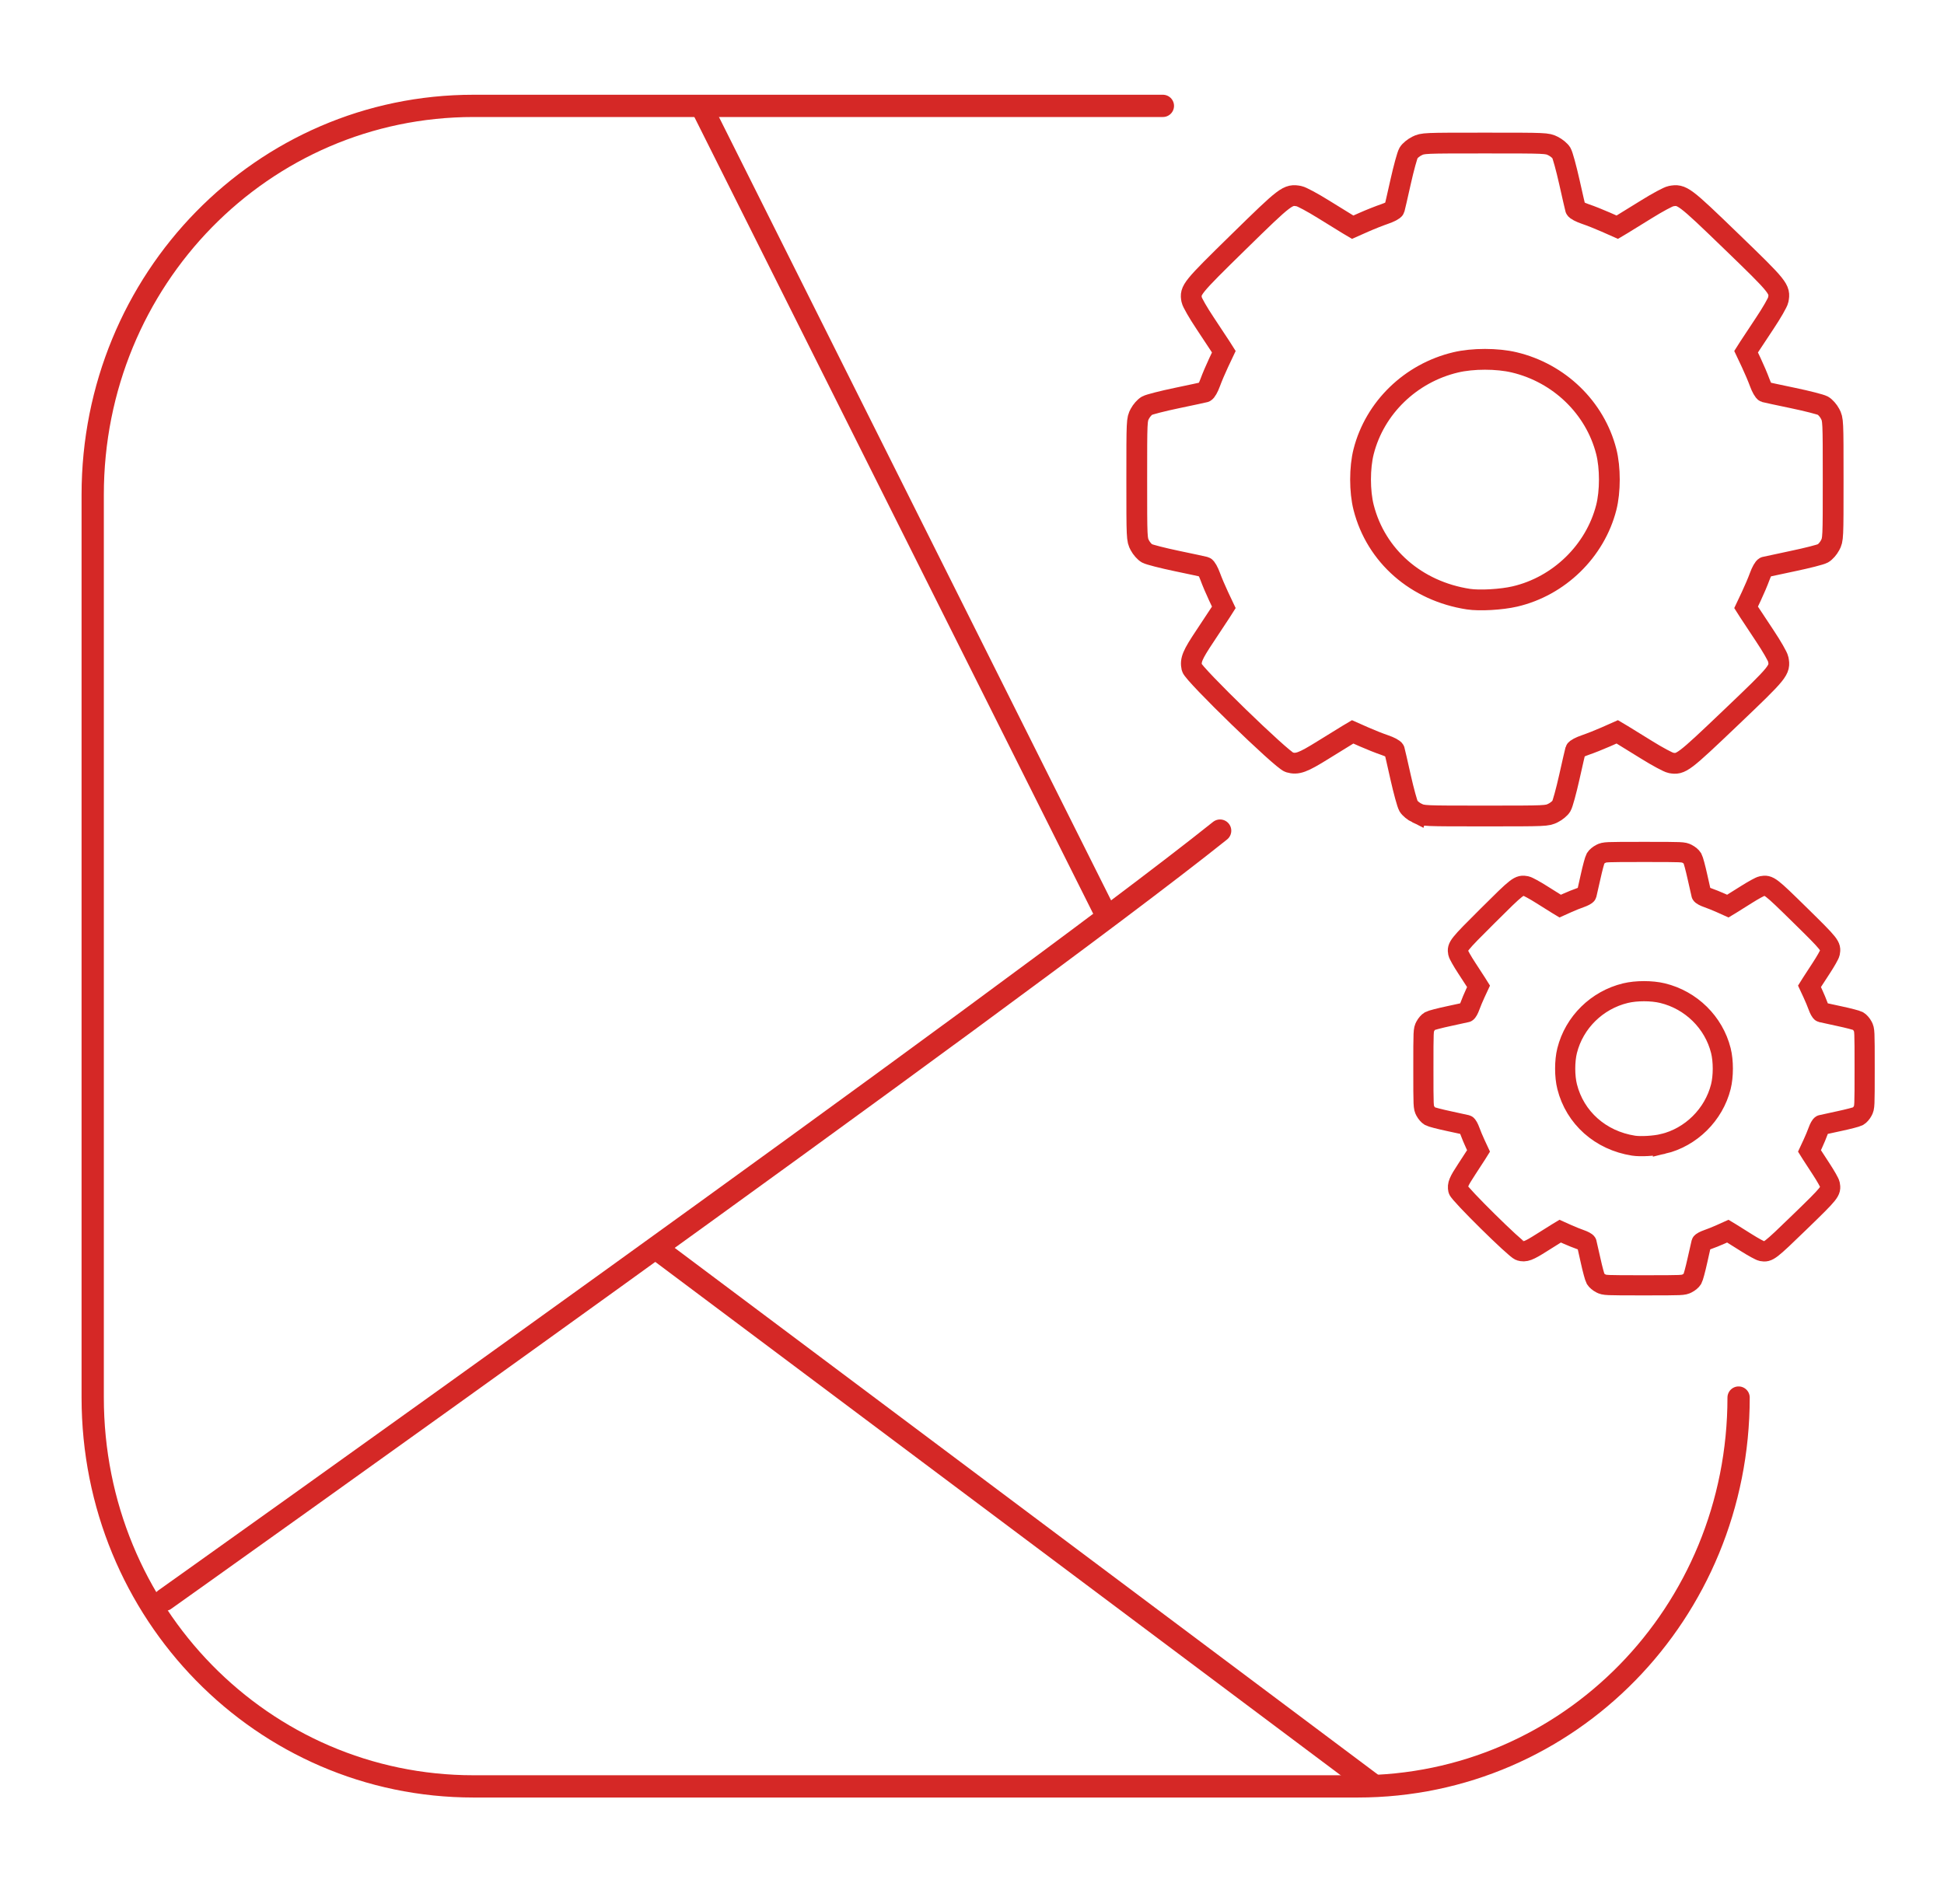 <?xml version="1.0" encoding="UTF-8" standalone="no"?>
<!-- Created with Inkscape (http://www.inkscape.org/) -->

<svg
   width="162.006"
   height="158.706"
   viewBox="0 0 42.864 41.991"
   version="1.1"
   id="svg1"
   xml:space="preserve"
   inkscape:version="1.3.2 (091e20e, 2023-11-25, custom)"
   sodipodi:docname="dessin.svg"
   inkscape:export-filename="dessin.png"
   inkscape:export-xdpi="96"
   inkscape:export-ydpi="96"
   xmlns:inkscape="http://www.inkscape.org/namespaces/inkscape"
   xmlns:sodipodi="http://sodipodi.sourceforge.net/DTD/sodipodi-0.dtd"
   xmlns="http://www.w3.org/2000/svg"
   xmlns:svg="http://www.w3.org/2000/svg"><sodipodi:namedview
     id="namedview1"
     pagecolor="#ffffff"
     bordercolor="#666666"
     borderopacity="1.0"
     inkscape:showpageshadow="2"
     inkscape:pageopacity="0.0"
     inkscape:pagecheckerboard="0"
     inkscape:deskcolor="#d1d1d1"
     inkscape:document-units="mm"
     inkscape:zoom="3.3332154"
     inkscape:cx="-72.752575"
     inkscape:cy="100.05354"
     inkscape:window-width="2560"
     inkscape:window-height="1369"
     inkscape:window-x="-8"
     inkscape:window-y="-8"
     inkscape:window-maximized="1"
     inkscape:current-layer="layer1"><inkscape:page
       x="6.0470938e-07"
       y="-3.0667778e-07"
       width="42.864"
       height="41.991"
       id="page4"
       inkscape:export-filename="Calculcum_vf_11042025.svg"
       inkscape:export-xdpi="96"
       inkscape:export-ydpi="96"
       margin="0"
       bleed="0" /></sodipodi:namedview><defs
     id="defs1" /><g
     inkscape:label="Calque 1"
     inkscape:groupmode="layer"
     id="layer1"
     transform="translate(52.072,-2.778)"><g
       id="g9-9-6"
       style="display:inline"
       transform="matrix(0.382,0,0,0.382,-74.105,-68.258)"><path
         style="fill:none;stroke:#d52826;stroke-width:1.2;stroke-dasharray:none;stroke-opacity:1"
         d="m 139.464,232.897 c -0.192,-0.094 -0.409,-0.274 -0.484,-0.399 -0.074,-0.126 -0.28,-0.877 -0.458,-1.669 -0.177,-0.793 -0.338,-1.495 -0.358,-1.56 -0.02,-0.066 -0.271,-0.199 -0.565,-0.298 -0.291,-0.098 -0.825,-0.31 -1.186,-0.47 l -0.657,-0.291 -0.285,0.169 c -0.157,0.093 -0.792,0.485 -1.412,0.871 -1.189,0.741 -1.497,0.853 -1.962,0.718 -0.423,-0.123 -5.546,-5.098 -5.625,-5.462 -0.095,-0.44 0.024,-0.729 0.77,-1.845 0.4,-0.599 0.805,-1.213 0.901,-1.365 l 0.175,-0.276 -0.3,-0.635 c -0.165,-0.349 -0.384,-0.865 -0.486,-1.146 -0.103,-0.283 -0.241,-0.527 -0.308,-0.546 -0.068,-0.02 -0.794,-0.174 -1.614,-0.346 -0.82,-0.171 -1.597,-0.371 -1.727,-0.442 -0.13,-0.072 -0.316,-0.282 -0.413,-0.468 -0.175,-0.334 -0.177,-0.359 -0.177,-3.795 0,-3.436 7.6e-4,-3.46 0.177,-3.795 0.097,-0.185 0.283,-0.396 0.413,-0.468 0.13,-0.072 0.907,-0.271 1.727,-0.442 0.82,-0.171 1.546,-0.327 1.614,-0.346 0.068,-0.019 0.206,-0.262 0.308,-0.546 0.102,-0.281 0.321,-0.797 0.486,-1.146 l 0.3,-0.635 -0.175,-0.276 c -0.096,-0.151 -0.502,-0.766 -0.901,-1.365 -0.4,-0.599 -0.75,-1.208 -0.778,-1.354 -0.109,-0.564 -0.017,-0.678 2.698,-3.337 2.762,-2.705 2.845,-2.768 3.497,-2.65 0.151,0.028 0.781,0.366 1.401,0.752 0.62,0.386 1.255,0.778 1.412,0.871 l 0.285,0.169 0.657,-0.291 c 0.361,-0.16 0.895,-0.371 1.186,-0.47 0.293,-0.099 0.545,-0.232 0.565,-0.298 0.02,-0.066 0.181,-0.767 0.358,-1.56 0.177,-0.792 0.383,-1.544 0.458,-1.669 0.074,-0.126 0.292,-0.305 0.484,-0.399 0.346,-0.17 0.372,-0.171 3.927,-0.171 3.555,0 3.58,7.3e-4 3.927,0.171 0.192,0.094 0.409,0.274 0.484,0.399 0.074,0.126 0.28,0.877 0.458,1.669 0.177,0.793 0.339,1.495 0.358,1.56 0.02,0.066 0.272,0.199 0.565,0.298 0.291,0.098 0.825,0.31 1.186,0.47 l 0.657,0.291 0.285,-0.169 c 0.157,-0.093 0.792,-0.485 1.412,-0.871 0.62,-0.386 1.25,-0.725 1.401,-0.752 0.643,-0.117 0.741,-0.044 3.49,2.614 2.75,2.657 2.825,2.751 2.704,3.373 -0.028,0.146 -0.378,0.755 -0.778,1.354 -0.4,0.599 -0.805,1.213 -0.902,1.365 l -0.175,0.276 0.3,0.635 c 0.165,0.349 0.384,0.865 0.486,1.146 0.103,0.283 0.241,0.527 0.308,0.546 0.068,0.02 0.794,0.174 1.614,0.346 0.82,0.171 1.597,0.371 1.727,0.442 0.13,0.072 0.316,0.282 0.413,0.468 0.175,0.334 0.177,0.359 0.177,3.795 0,3.436 -7.6e-4,3.46 -0.177,3.795 -0.097,0.186 -0.283,0.396 -0.413,0.468 -0.13,0.072 -0.907,0.271 -1.727,0.442 -0.82,0.172 -1.546,0.327 -1.614,0.346 -0.068,0.02 -0.206,0.262 -0.308,0.546 -0.102,0.281 -0.321,0.797 -0.486,1.146 l -0.3,0.635 0.175,0.276 c 0.096,0.151 0.502,0.766 0.902,1.365 0.4,0.599 0.75,1.208 0.778,1.354 0.122,0.63 0.057,0.71 -2.742,3.379 -2.751,2.624 -2.869,2.713 -3.453,2.607 -0.151,-0.028 -0.781,-0.366 -1.401,-0.752 -0.62,-0.386 -1.255,-0.778 -1.412,-0.871 l -0.285,-0.169 -0.657,0.291 c -0.361,0.16 -0.895,0.371 -1.186,0.47 -0.293,0.099 -0.545,0.232 -0.565,0.298 -0.02,0.066 -0.181,0.767 -0.358,1.56 -0.177,0.792 -0.383,1.544 -0.458,1.669 -0.074,0.126 -0.292,0.305 -0.484,0.399 -0.346,0.17 -0.372,0.171 -3.927,0.171 -3.555,0 -3.58,-7.3e-4 -3.927,-0.171 z m 5.654,-12.503 c 2.548,-0.591 4.632,-2.62 5.275,-5.135 0.238,-0.931 0.238,-2.301 0,-3.233 -0.646,-2.529 -2.711,-4.53 -5.314,-5.148 -0.986,-0.234 -2.39,-0.234 -3.376,0 -2.603,0.618 -4.668,2.618 -5.314,5.148 -0.238,0.931 -0.238,2.301 0,3.233 0.714,2.794 3.037,4.826 6.045,5.288 0.643,0.099 1.91,0.028 2.684,-0.153 z"
         id="path12-3-6-4" /><path
         style="fill:none;stroke:#d52826;stroke-width:1.164;stroke-dasharray:none;stroke-opacity:1"
         d="m 150.084,260.051 c -0.121,-0.06 -0.259,-0.176 -0.307,-0.257 -0.047,-0.081 -0.178,-0.565 -0.29,-1.075 -0.112,-0.51 -0.214,-0.963 -0.227,-1.005 -0.013,-0.042 -0.172,-0.128 -0.358,-0.192 -0.184,-0.063 -0.523,-0.2 -0.752,-0.302 l -0.416,-0.187 -0.181,0.109 c -0.099,0.06 -0.502,0.312 -0.895,0.561 -0.753,0.477 -0.948,0.55 -1.243,0.462 -0.268,-0.079 -3.514,-3.283 -3.564,-3.518 -0.06,-0.284 0.015,-0.469 0.488,-1.188 0.253,-0.386 0.51,-0.781 0.571,-0.879 l 0.111,-0.178 -0.19,-0.409 c -0.105,-0.225 -0.243,-0.557 -0.308,-0.738 -0.065,-0.182 -0.152,-0.339 -0.195,-0.351 -0.043,-0.012 -0.503,-0.112 -1.023,-0.223 -0.52,-0.11 -1.012,-0.239 -1.094,-0.285 -0.082,-0.046 -0.2,-0.182 -0.262,-0.301 -0.111,-0.215 -0.112,-0.231 -0.112,-2.444 0,-2.213 5.8e-4,-2.229 0.112,-2.444 0.061,-0.119 0.179,-0.255 0.262,-0.301 0.082,-0.046 0.575,-0.175 1.094,-0.285 0.52,-0.11 0.98,-0.211 1.023,-0.223 0.043,-0.012 0.13,-0.169 0.195,-0.351 0.065,-0.181 0.203,-0.513 0.308,-0.738 l 0.19,-0.409 -0.111,-0.178 c -0.061,-0.098 -0.318,-0.493 -0.571,-0.879 -0.253,-0.386 -0.475,-0.778 -0.493,-0.872 -0.069,-0.363 -0.01,-0.437 1.709,-2.149 1.75,-1.742 1.803,-1.783 2.215,-1.707 0.095,0.018 0.495,0.236 0.888,0.484 0.393,0.249 0.795,0.501 0.895,0.561 l 0.181,0.109 0.416,-0.187 c 0.229,-0.103 0.567,-0.239 0.752,-0.302 0.186,-0.064 0.345,-0.15 0.358,-0.192 0.013,-0.042 0.114,-0.494 0.227,-1.005 0.112,-0.51 0.243,-0.994 0.29,-1.075 0.047,-0.081 0.185,-0.197 0.307,-0.257 0.219,-0.109 0.235,-0.11 2.488,-0.11 2.253,0 2.269,5.8e-4 2.488,0.11 0.121,0.06 0.259,0.176 0.307,0.257 0.047,0.081 0.178,0.565 0.29,1.075 0.112,0.51 0.215,0.963 0.227,1.005 0.013,0.042 0.172,0.128 0.358,0.192 0.184,0.063 0.523,0.2 0.752,0.302 l 0.416,0.187 0.181,-0.109 c 0.099,-0.06 0.502,-0.312 0.895,-0.561 0.393,-0.249 0.792,-0.467 0.888,-0.484 0.408,-0.075 0.469,-0.028 2.211,1.683 1.742,1.712 1.79,1.772 1.713,2.173 -0.018,0.094 -0.24,0.486 -0.493,0.872 -0.253,0.386 -0.51,0.781 -0.571,0.879 l -0.111,0.178 0.19,0.409 c 0.105,0.225 0.243,0.557 0.308,0.738 0.065,0.182 0.152,0.339 0.195,0.351 0.043,0.012 0.503,0.112 1.023,0.223 0.52,0.11 1.012,0.239 1.094,0.285 0.082,0.046 0.2,0.182 0.262,0.301 0.111,0.215 0.112,0.231 0.112,2.444 0,2.213 -5.8e-4,2.229 -0.112,2.444 -0.061,0.12 -0.179,0.255 -0.262,0.301 -0.082,0.046 -0.575,0.175 -1.094,0.285 -0.52,0.11 -0.98,0.211 -1.023,0.223 -0.043,0.012 -0.13,0.169 -0.195,0.351 -0.065,0.181 -0.203,0.513 -0.308,0.738 l -0.19,0.409 0.111,0.178 c 0.061,0.098 0.318,0.493 0.571,0.879 0.253,0.386 0.475,0.778 0.493,0.872 0.077,0.406 0.036,0.458 -1.737,2.177 -1.743,1.69 -1.818,1.747 -2.188,1.679 -0.095,-0.018 -0.495,-0.236 -0.888,-0.484 -0.393,-0.249 -0.795,-0.501 -0.895,-0.561 l -0.181,-0.109 -0.416,0.187 c -0.229,0.103 -0.567,0.239 -0.752,0.302 -0.186,0.064 -0.345,0.15 -0.358,0.192 -0.013,0.042 -0.114,0.494 -0.227,1.005 -0.112,0.51 -0.243,0.994 -0.29,1.075 -0.047,0.081 -0.185,0.197 -0.307,0.257 -0.219,0.109 -0.235,0.11 -2.488,0.11 -2.252,0 -2.269,-5.7e-4 -2.488,-0.11 z m 3.582,-8.052 c 1.614,-0.381 2.935,-1.687 3.342,-3.307 0.151,-0.6 0.151,-1.482 0,-2.082 -0.409,-1.629 -1.718,-2.917 -3.367,-3.316 -0.625,-0.151 -1.514,-0.151 -2.139,0 -1.649,0.398 -2.957,1.686 -3.367,3.316 -0.151,0.6 -0.151,1.482 0,2.082 0.452,1.799 1.925,3.108 3.83,3.406 0.407,0.064 1.21,0.018 1.701,-0.099 z"
         id="path12-3-1-4-6" /></g><path
       style="fill:none;stroke:#d52826;stroke-width:0.496;stroke-linecap:round;stroke-linejoin:round;stroke-dasharray:none;stroke-opacity:1"
       d="m -48.442,38.057 c 0,0 18.681,-13.287 23.271,-16.959"
       id="path3-5-7-3"
       sodipodi:nodetypes="cc" /><path
       style="fill:none;stroke:#d52826;stroke-width:0.504;stroke-linecap:butt;stroke-linejoin:miter;stroke-dasharray:none;stroke-opacity:1"
       d="m -37.548,30.349 15.717,11.774"
       id="path4-2-5-7"
       sodipodi:nodetypes="cc" /><path
       style="fill:none;stroke:#d52826;stroke-width:0.485;stroke-linecap:butt;stroke-linejoin:miter;stroke-dasharray:none;stroke-opacity:1"
       d="M -36.599,5.142 -27.704,22.914"
       id="path5-9-4-1"
       sodipodi:nodetypes="cc" /><path
       id="rect3-0-8-2-4-6"
       style="fill:none;stroke:#d52826;stroke-width:0.491;stroke-linecap:round;stroke-linejoin:round;stroke-dasharray:none;stroke-opacity:1"
       d="M -26.431,5.113 H -41.631 v 0 c -4.652,0 -8.397,3.824 -8.397,8.575 v 19.911 c 0,4.75 3.745,8.575 8.397,8.575 h 19.497 c 4.652,0 8.397,-3.824 8.397,-8.575"
       inkscape:export-filename="Fichethematique_1.png"
       inkscape:export-xdpi="96"
       inkscape:export-ydpi="96"
       sodipodi:nodetypes="cssssscc" /></g></svg>
